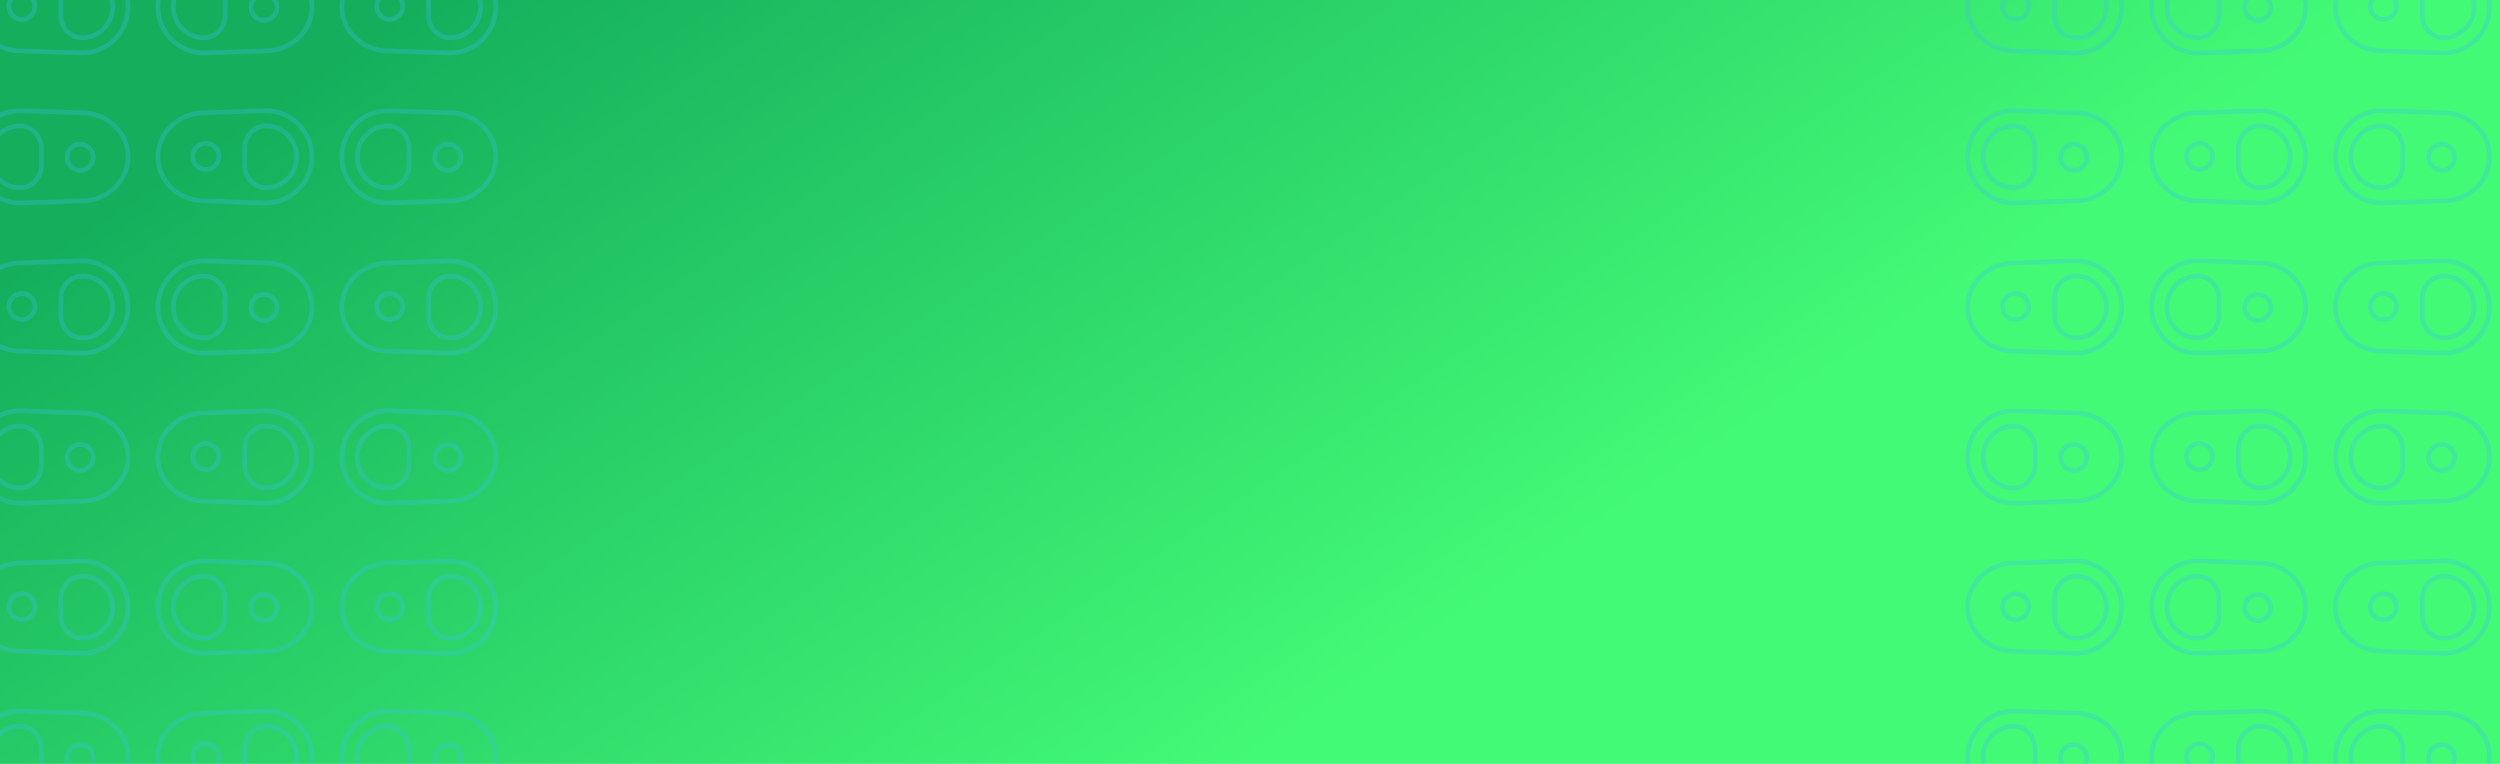 <svg xmlns="http://www.w3.org/2000/svg" width="1440" height="440" viewBox="0 0 1440 440" fill="none"><g clip-path="url(#clip0_751_11061)"><rect width="1440" height="440" fill="url(#paint0_linear_751_11061)"></rect><g opacity="0.3"><g clip-path="url(#clip1_751_11061)"><path d="M1222.12 3.923C1222.12 -10.734 1210.21 -22.652 1195.56 -22.664C1189.42 -22.458 1183.3 -22.253 1177.17 -22.047L1176.82 -22.035C1170.58 -21.826 1164.34 -21.616 1158.09 -21.407C1156.07 -21.251 1146.98 -20.415 1139.93 -12.675L1139.91 -12.652L1139.89 -12.629L1139.76 -12.498L1139.66 -12.402C1138.38 -10.916 1137.35 -9.438 1136.51 -7.969C1136.4 -7.756 1135.99 -6.987 1135.9 -6.795C1135.87 -6.75 1135.85 -6.704 1135.83 -6.658C1132.54 0.005 1132.54 7.84 1135.83 14.502C1135.85 14.548 1135.87 14.594 1135.9 14.64C1135.99 14.832 1136.4 15.601 1136.51 15.813C1137.35 17.285 1138.38 18.762 1139.66 20.247L1139.76 20.342L1139.89 20.474L1139.91 20.497L1139.93 20.52C1146.98 28.26 1156.07 29.096 1158.09 29.252C1164.34 29.46 1170.58 29.671 1176.82 29.879L1177.17 29.892C1183.3 30.098 1189.42 30.302 1195.56 30.509C1210.21 30.496 1222.12 18.579 1222.12 3.921L1222.12 3.923Z" stroke="#3ABFF0" stroke-width="2.689"></path><path d="M1161 11.193C1165.15 11.193 1168.53 7.814 1168.53 3.665C1168.53 -0.485 1165.15 -3.863 1161 -3.863C1156.86 -3.863 1153.48 -0.485 1153.48 3.665C1153.48 7.814 1156.85 11.193 1161 11.193Z" stroke="#3ABFF0" stroke-width="2.689"></path><path d="M1213.28 3.921C1213.28 -5.914 1205.41 -13.911 1195.74 -13.919L1195.74 -13.934C1188.91 -13.934 1183.38 -8.152 1183.38 -1.02L1183.38 8.846C1183.38 15.978 1188.91 21.759 1195.74 21.759C1205.41 21.751 1213.28 13.754 1213.28 3.919L1213.28 3.921Z" stroke="#3ABFF0" stroke-width="2.689"></path></g><g clip-path="url(#clip2_751_11061)"><path d="M1222.12 176.83C1222.12 162.172 1210.21 150.255 1195.56 150.242C1189.42 150.449 1183.3 150.653 1177.17 150.859L1176.82 150.872C1170.58 151.08 1164.34 151.291 1158.09 151.499C1156.07 151.655 1146.98 152.491 1139.93 160.232L1139.91 160.254L1139.89 160.277L1139.76 160.409L1139.66 160.505C1138.38 161.991 1137.35 163.468 1136.51 164.938C1136.4 165.15 1135.99 165.919 1135.9 166.111C1135.87 166.157 1135.85 166.203 1135.83 166.248C1132.54 172.911 1132.54 180.746 1135.83 187.409C1135.85 187.455 1135.87 187.501 1135.9 187.546C1135.99 187.738 1136.4 188.507 1136.51 188.72C1137.35 190.191 1138.38 191.669 1139.66 193.153L1139.76 193.249L1139.89 193.38L1139.91 193.403L1139.93 193.426C1146.98 201.166 1156.07 202.002 1158.09 202.158C1164.34 202.367 1170.58 202.577 1176.82 202.786L1177.17 202.798C1183.3 203.004 1189.42 203.209 1195.56 203.415C1210.21 203.403 1222.12 191.485 1222.12 176.828L1222.12 176.83Z" stroke="#3ABFF0" stroke-width="2.689"></path><path d="M1161 184.103C1165.15 184.103 1168.53 180.724 1168.53 176.575C1168.53 172.425 1165.15 169.047 1161 169.047C1156.86 169.047 1153.48 172.425 1153.48 176.575C1153.48 180.724 1156.85 184.103 1161 184.103Z" stroke="#3ABFF0" stroke-width="2.689"></path><path d="M1213.28 176.828C1213.28 166.992 1205.41 158.996 1195.74 158.987L1195.74 158.973C1188.91 158.973 1183.38 164.754 1183.38 171.886L1183.38 181.752C1183.38 188.884 1188.91 194.666 1195.74 194.666C1205.41 194.657 1213.28 186.661 1213.28 176.825L1213.28 176.828Z" stroke="#3ABFF0" stroke-width="2.689"></path></g><g clip-path="url(#clip3_751_11061)"><path d="M1222.12 349.736C1222.12 335.078 1210.21 323.161 1195.56 323.148C1189.42 323.355 1183.3 323.559 1177.17 323.765L1176.82 323.778C1170.58 323.986 1164.34 324.197 1158.09 324.405C1156.07 324.561 1146.98 325.397 1139.93 333.138L1139.91 333.161L1139.89 333.184L1139.76 333.315L1139.66 333.411C1138.38 334.897 1137.35 336.374 1136.51 337.844C1136.4 338.056 1135.99 338.825 1135.9 339.017C1135.87 339.063 1135.85 339.109 1135.83 339.155C1132.54 345.818 1132.54 353.652 1135.83 360.315C1135.85 360.361 1135.87 360.407 1135.9 360.453C1135.99 360.644 1136.4 361.413 1136.51 361.626C1137.35 363.097 1138.38 364.575 1139.66 366.059L1139.76 366.155L1139.89 366.286L1139.91 366.309L1139.93 366.332C1146.98 374.073 1156.07 374.908 1158.09 375.065C1164.34 375.273 1170.58 375.483 1176.82 375.692L1177.17 375.704C1183.3 375.911 1189.42 376.115 1195.56 376.321C1210.21 376.309 1222.12 364.392 1222.12 349.734L1222.12 349.736Z" stroke="#3ABFF0" stroke-width="2.689"></path><path d="M1161 357.009C1165.15 357.009 1168.53 353.631 1168.53 349.481C1168.53 345.332 1165.15 341.953 1161 341.953C1156.86 341.953 1153.48 345.332 1153.48 349.481C1153.48 353.631 1156.85 357.009 1161 357.009Z" stroke="#3ABFF0" stroke-width="2.689"></path><path d="M1213.28 349.738C1213.28 339.903 1205.41 331.906 1195.74 331.897L1195.74 331.883C1188.91 331.883 1183.38 337.664 1183.38 344.796L1183.38 354.663C1183.38 361.795 1188.91 367.576 1195.74 367.576C1205.41 367.568 1213.28 359.571 1213.28 349.736L1213.28 349.738Z" stroke="#3ABFF0" stroke-width="2.689"></path></g><g clip-path="url(#clip4_751_11061)"><path d="M1433.95 3.923C1433.95 -10.734 1422.04 -22.652 1407.39 -22.664C1401.25 -22.458 1395.12 -22.253 1389 -22.047L1388.65 -22.035C1382.41 -21.826 1376.17 -21.616 1369.92 -21.407C1367.89 -21.251 1358.81 -20.415 1351.76 -12.675L1351.74 -12.652L1351.72 -12.629L1351.59 -12.498L1351.49 -12.402C1350.21 -10.916 1349.17 -9.438 1348.34 -7.969C1348.23 -7.756 1347.82 -6.987 1347.73 -6.795C1347.7 -6.75 1347.68 -6.704 1347.66 -6.658C1344.37 0.005 1344.37 7.84 1347.66 14.502C1347.68 14.548 1347.7 14.594 1347.73 14.64C1347.82 14.832 1348.23 15.601 1348.34 15.813C1349.17 17.285 1350.21 18.762 1351.49 20.247L1351.59 20.342L1351.72 20.474L1351.74 20.497L1351.76 20.52C1358.81 28.26 1367.89 29.096 1369.92 29.252C1376.17 29.46 1382.41 29.671 1388.65 29.879L1389 29.892C1395.12 30.098 1401.25 30.302 1407.39 30.509C1422.04 30.496 1433.95 18.579 1433.95 3.921L1433.95 3.923Z" stroke="#3ABFF0" stroke-width="2.689"></path><path d="M1372.83 11.193C1376.98 11.193 1380.36 7.814 1380.36 3.665C1380.36 -0.485 1376.97 -3.863 1372.83 -3.863C1368.68 -3.863 1365.3 -0.485 1365.3 3.665C1365.3 7.814 1368.68 11.193 1372.83 11.193Z" stroke="#3ABFF0" stroke-width="2.689"></path><path d="M1425.11 3.921C1425.11 -5.914 1417.24 -13.911 1407.56 -13.919L1407.56 -13.934C1400.74 -13.934 1395.21 -8.152 1395.21 -1.02L1395.21 8.846C1395.21 15.978 1400.74 21.759 1407.56 21.759C1417.24 21.751 1425.11 13.754 1425.11 3.919L1425.11 3.921Z" stroke="#3ABFF0" stroke-width="2.689"></path></g><g clip-path="url(#clip5_751_11061)"><path d="M1433.95 176.83C1433.95 162.172 1422.04 150.255 1407.39 150.242C1401.25 150.449 1395.12 150.653 1389 150.859L1388.65 150.872C1382.41 151.08 1376.17 151.291 1369.92 151.499C1367.89 151.655 1358.81 152.491 1351.76 160.232L1351.74 160.254L1351.72 160.277L1351.59 160.409L1351.49 160.505C1350.21 161.991 1349.17 163.468 1348.34 164.938C1348.23 165.15 1347.82 165.919 1347.73 166.111C1347.7 166.157 1347.68 166.203 1347.66 166.248C1344.37 172.911 1344.37 180.746 1347.66 187.409C1347.68 187.455 1347.7 187.501 1347.73 187.546C1347.82 187.738 1348.23 188.507 1348.34 188.72C1349.17 190.191 1350.21 191.669 1351.49 193.153L1351.59 193.249L1351.72 193.38L1351.74 193.403L1351.76 193.426C1358.81 201.166 1367.89 202.002 1369.92 202.158C1376.17 202.367 1382.41 202.577 1388.65 202.786L1389 202.798C1395.12 203.004 1401.25 203.209 1407.39 203.415C1422.04 203.403 1433.95 191.485 1433.95 176.828L1433.95 176.83Z" stroke="#3ABFF0" stroke-width="2.689"></path><path d="M1372.83 184.103C1376.98 184.103 1380.36 180.724 1380.36 176.575C1380.36 172.425 1376.97 169.047 1372.83 169.047C1368.68 169.047 1365.3 172.425 1365.3 176.575C1365.3 180.724 1368.68 184.103 1372.83 184.103Z" stroke="#3ABFF0" stroke-width="2.689"></path><path d="M1425.11 176.828C1425.11 166.992 1417.24 158.996 1407.56 158.987L1407.56 158.973C1400.74 158.973 1395.21 164.754 1395.21 171.886L1395.21 181.752C1395.21 188.884 1400.74 194.666 1407.56 194.666C1417.24 194.657 1425.11 186.661 1425.11 176.825L1425.11 176.828Z" stroke="#3ABFF0" stroke-width="2.689"></path></g><g clip-path="url(#clip6_751_11061)"><path d="M1433.95 349.736C1433.95 335.078 1422.04 323.161 1407.39 323.148C1401.25 323.355 1395.12 323.559 1389 323.765L1388.65 323.778C1382.41 323.986 1376.17 324.197 1369.92 324.405C1367.89 324.561 1358.81 325.397 1351.76 333.138L1351.74 333.161L1351.72 333.184L1351.59 333.315L1351.49 333.411C1350.21 334.897 1349.17 336.374 1348.34 337.844C1348.23 338.056 1347.82 338.825 1347.73 339.017C1347.7 339.063 1347.68 339.109 1347.66 339.155C1344.37 345.818 1344.37 353.652 1347.66 360.315C1347.68 360.361 1347.7 360.407 1347.73 360.453C1347.82 360.644 1348.23 361.413 1348.34 361.626C1349.17 363.097 1350.21 364.575 1351.49 366.059L1351.59 366.155L1351.72 366.286L1351.74 366.309L1351.76 366.332C1358.81 374.073 1367.89 374.908 1369.92 375.065C1376.17 375.273 1382.41 375.483 1388.65 375.692L1389 375.704C1395.12 375.911 1401.25 376.115 1407.39 376.321C1422.04 376.309 1433.95 364.392 1433.95 349.734L1433.95 349.736Z" stroke="#3ABFF0" stroke-width="2.689"></path><path d="M1372.83 357.009C1376.98 357.009 1380.36 353.631 1380.36 349.481C1380.36 345.332 1376.97 341.953 1372.83 341.953C1368.68 341.953 1365.3 345.332 1365.3 349.481C1365.3 353.631 1368.68 357.009 1372.83 357.009Z" stroke="#3ABFF0" stroke-width="2.689"></path><path d="M1425.11 349.738C1425.11 339.903 1417.24 331.906 1407.56 331.897L1407.56 331.883C1400.74 331.883 1395.21 337.664 1395.21 344.796L1395.21 354.663C1395.21 361.795 1400.74 367.576 1407.56 367.576C1417.24 367.568 1425.11 359.571 1425.11 349.736L1425.11 349.738Z" stroke="#3ABFF0" stroke-width="2.689"></path></g><g clip-path="url(#clip7_751_11061)"><path d="M1328.05 90.338C1328.05 75.68 1316.14 63.763 1301.49 63.75C1295.35 63.956 1289.22 64.161 1283.1 64.367L1282.75 64.379C1276.51 64.588 1270.27 64.798 1264.02 65.007C1262 65.163 1252.91 65.999 1245.86 73.739L1245.84 73.762L1245.82 73.785L1245.69 73.916L1245.59 74.012C1244.31 75.498 1243.28 76.976 1242.44 78.445C1242.33 78.658 1241.92 79.427 1241.83 79.619C1241.8 79.665 1241.78 79.71 1241.76 79.756C1238.47 86.419 1238.47 94.254 1241.76 100.917C1241.78 100.962 1241.8 101.008 1241.83 101.054C1241.92 101.246 1242.33 102.015 1242.44 102.228C1243.28 103.699 1244.31 105.177 1245.59 106.661L1245.69 106.756L1245.82 106.888L1245.84 106.911L1245.86 106.934C1252.91 114.674 1262 115.51 1264.02 115.666C1270.27 115.875 1276.51 116.085 1282.75 116.293L1283.1 116.306C1289.22 116.512 1295.35 116.717 1301.49 116.923C1316.14 116.91 1328.05 104.993 1328.05 90.335L1328.05 90.338Z" stroke="#3ABFF0" stroke-width="2.689"></path><path d="M1266.93 97.607C1271.08 97.607 1274.46 94.228 1274.46 90.079C1274.46 85.929 1271.08 82.551 1266.93 82.551C1262.79 82.551 1259.41 85.929 1259.41 90.079C1259.41 94.228 1262.78 97.607 1266.93 97.607Z" stroke="#3ABFF0" stroke-width="2.689"></path><path d="M1319.21 90.339C1319.21 80.504 1311.34 72.507 1301.66 72.499L1301.66 72.484C1294.84 72.484 1289.31 78.266 1289.31 85.398L1289.31 95.264C1289.31 102.396 1294.84 108.177 1301.66 108.177C1311.34 108.169 1319.21 100.172 1319.21 90.337L1319.21 90.339Z" stroke="#3ABFF0" stroke-width="2.689"></path></g><g clip-path="url(#clip8_751_11061)"><path d="M1328.05 263.244C1328.05 248.586 1316.14 236.669 1301.49 236.656C1295.35 236.863 1289.22 237.067 1283.1 237.273L1282.75 237.286C1276.51 237.494 1270.27 237.705 1264.02 237.913C1262 238.069 1252.91 238.905 1245.86 246.646L1245.84 246.668L1245.82 246.691L1245.69 246.823L1245.59 246.919C1244.31 248.405 1243.28 249.882 1242.44 251.352C1242.33 251.564 1241.92 252.333 1241.83 252.525C1241.8 252.571 1241.78 252.617 1241.76 252.662C1238.47 259.326 1238.47 267.16 1241.76 273.823C1241.78 273.869 1241.8 273.915 1241.83 273.96C1241.92 274.152 1242.33 274.921 1242.44 275.134C1243.28 276.605 1244.31 278.083 1245.59 279.567L1245.69 279.663L1245.82 279.794L1245.84 279.817L1245.86 279.84C1252.91 287.58 1262 288.416 1264.02 288.572C1270.27 288.781 1276.51 288.991 1282.75 289.2L1283.1 289.212C1289.22 289.419 1295.35 289.623 1301.49 289.829C1316.14 289.817 1328.05 277.899 1328.05 263.242L1328.05 263.244Z" stroke="#3ABFF0" stroke-width="2.689"></path><path d="M1266.93 270.517C1271.08 270.517 1274.46 267.138 1274.46 262.989C1274.46 258.839 1271.08 255.461 1266.93 255.461C1262.79 255.461 1259.41 258.839 1259.41 262.989C1259.41 267.138 1262.78 270.517 1266.93 270.517Z" stroke="#3ABFF0" stroke-width="2.689"></path><path d="M1319.21 263.246C1319.21 253.41 1311.34 245.414 1301.66 245.405L1301.66 245.391C1294.84 245.391 1289.31 251.172 1289.31 258.304L1289.31 268.17C1289.31 275.302 1294.84 281.084 1301.66 281.084C1311.34 281.075 1319.21 273.079 1319.21 263.243L1319.21 263.246Z" stroke="#3ABFF0" stroke-width="2.689"></path></g><g clip-path="url(#clip9_751_11061)"><path d="M1328.05 436.154C1328.05 421.496 1316.14 409.579 1301.49 409.566C1295.35 409.773 1289.22 409.977 1283.1 410.183L1282.75 410.196C1276.51 410.404 1270.27 410.615 1264.02 410.823C1262 410.979 1252.91 411.815 1245.86 419.556L1245.84 419.579L1245.82 419.602L1245.69 419.733L1245.59 419.829C1244.31 421.315 1243.28 422.792 1242.44 424.262C1242.33 424.474 1241.92 425.243 1241.83 425.435C1241.8 425.481 1241.78 425.527 1241.76 425.573C1238.47 432.236 1238.47 440.07 1241.76 446.733C1241.78 446.779 1241.8 446.825 1241.83 446.871C1241.92 447.062 1242.33 447.831 1242.44 448.044C1243.28 449.515 1244.31 450.993 1245.59 452.477L1245.69 452.573L1245.82 452.704L1245.84 452.727L1245.86 452.75C1252.91 460.49 1262 461.326 1264.02 461.483C1270.27 461.691 1276.51 461.901 1282.75 462.11L1283.1 462.122C1289.22 462.329 1295.35 462.533 1301.49 462.739C1316.14 462.727 1328.05 450.81 1328.05 436.152L1328.05 436.154Z" stroke="#3ABFF0" stroke-width="2.689"></path><path d="M1266.93 443.423C1271.08 443.423 1274.46 440.045 1274.46 435.895C1274.46 431.746 1271.08 428.367 1266.93 428.367C1262.79 428.367 1259.41 431.746 1259.41 435.895C1259.41 440.045 1262.78 443.423 1266.93 443.423Z" stroke="#3ABFF0" stroke-width="2.689"></path><path d="M1319.21 436.152C1319.21 426.317 1311.34 418.32 1301.66 418.311L1301.66 418.297C1294.84 418.297 1289.31 424.078 1289.31 431.21L1289.31 441.077C1289.31 448.209 1294.84 453.99 1301.66 453.99C1311.34 453.982 1319.21 445.985 1319.21 436.15L1319.21 436.152Z" stroke="#3ABFF0" stroke-width="2.689"></path></g><g clip-path="url(#clip10_751_11061)"><path d="M1239.32 3.92C1239.32 18.578 1251.23 30.495 1265.88 30.508C1272.02 30.302 1278.15 30.097 1284.28 29.891L1284.62 29.878C1290.86 29.67 1297.1 29.459 1303.36 29.251C1305.38 29.095 1314.46 28.259 1321.51 20.518L1321.53 20.496L1321.55 20.473L1321.69 20.341L1321.78 20.245C1323.07 18.759 1324.1 17.282 1324.94 15.812C1325.04 15.6 1325.45 14.831 1325.55 14.639C1325.57 14.593 1325.59 14.547 1325.62 14.502C1328.9 7.839 1328.9 0.004 1325.62 -6.659C1325.59 -6.705 1325.57 -6.751 1325.55 -6.796C1325.45 -6.988 1325.04 -7.757 1324.94 -7.97C1324.1 -9.441 1323.07 -10.919 1321.78 -12.403L1321.69 -12.499L1321.55 -12.63L1321.53 -12.653L1321.51 -12.676C1314.46 -20.416 1305.38 -21.252 1303.36 -21.408C1297.1 -21.617 1290.86 -21.827 1284.62 -22.036L1284.28 -22.048C1278.15 -22.255 1272.02 -22.459 1265.88 -22.665C1251.23 -22.653 1239.32 -10.735 1239.32 3.922L1239.32 3.92Z" stroke="#3ABFF0" stroke-width="2.689"></path><path d="M1300.44 -3.349C1296.29 -3.349 1292.91 0.03 1292.91 4.179C1292.91 8.329 1296.29 11.707 1300.44 11.707C1304.59 11.707 1307.97 8.329 1307.97 4.179C1307.97 0.03 1304.59 -3.349 1300.44 -3.349Z" stroke="#3ABFF0" stroke-width="2.689"></path><path d="M1248.16 3.922C1248.16 13.758 1256.03 21.754 1265.71 21.763L1265.71 21.777C1272.53 21.777 1278.06 15.996 1278.06 8.864L1278.06 -1.002C1278.06 -8.134 1272.53 -13.916 1265.71 -13.916C1256.03 -13.907 1248.16 -5.911 1248.16 3.925L1248.16 3.922Z" stroke="#3ABFF0" stroke-width="2.689"></path></g><g clip-path="url(#clip11_751_11061)"><path d="M1239.32 176.83C1239.32 191.488 1251.23 203.405 1265.88 203.418C1272.02 203.212 1278.15 203.007 1284.28 202.801L1284.62 202.789C1290.86 202.58 1297.1 202.37 1303.36 202.161C1305.38 202.005 1314.46 201.169 1321.51 193.429L1321.53 193.406L1321.55 193.383L1321.69 193.251L1321.78 193.156C1323.07 191.67 1324.1 190.192 1324.94 188.723C1325.04 188.51 1325.45 187.741 1325.55 187.549C1325.57 187.503 1325.59 187.458 1325.62 187.412C1328.9 180.749 1328.9 172.914 1325.62 166.251C1325.59 166.206 1325.57 166.16 1325.55 166.114C1325.45 165.922 1325.04 165.153 1324.94 164.94C1324.1 163.469 1323.07 161.991 1321.78 160.507L1321.69 160.412L1321.55 160.28L1321.53 160.257L1321.51 160.234C1314.46 152.494 1305.38 151.658 1303.36 151.502C1297.1 151.293 1290.86 151.083 1284.62 150.875L1284.28 150.862C1278.15 150.656 1272.02 150.451 1265.88 150.245C1251.23 150.258 1239.32 162.175 1239.32 176.833L1239.32 176.83Z" stroke="#3ABFF0" stroke-width="2.689"></path><path d="M1300.44 169.557C1296.29 169.557 1292.91 172.936 1292.91 177.085C1292.91 181.235 1296.29 184.613 1300.44 184.613C1304.59 184.613 1307.97 181.235 1307.97 177.085C1307.97 172.936 1304.59 169.557 1300.44 169.557Z" stroke="#3ABFF0" stroke-width="2.689"></path><path d="M1248.16 176.829C1248.16 186.664 1256.03 194.661 1265.71 194.669L1265.71 194.684C1272.53 194.684 1278.06 188.902 1278.06 181.77L1278.06 171.904C1278.06 164.772 1272.53 158.99 1265.71 158.99C1256.03 158.999 1248.16 166.996 1248.16 176.831L1248.16 176.829Z" stroke="#3ABFF0" stroke-width="2.689"></path></g><g clip-path="url(#clip12_751_11061)"><path d="M1239.32 349.737C1239.32 364.395 1251.23 376.312 1265.88 376.324C1272.02 376.118 1278.15 375.914 1284.28 375.707L1284.62 375.695C1290.86 375.486 1297.1 375.276 1303.36 375.067C1305.38 374.911 1314.46 374.075 1321.51 366.335L1321.53 366.312L1321.55 366.289L1321.69 366.158L1321.78 366.062C1323.07 364.576 1324.1 363.098 1324.94 361.629C1325.04 361.416 1325.45 360.647 1325.55 360.456C1325.57 360.41 1325.59 360.364 1325.62 360.318C1328.9 353.655 1328.9 345.821 1325.62 339.158C1325.59 339.112 1325.57 339.066 1325.55 339.02C1325.45 338.828 1325.04 338.059 1324.94 337.847C1324.1 336.375 1323.07 334.898 1321.78 333.414L1321.69 333.318L1321.55 333.187L1321.53 333.164L1321.51 333.141C1314.46 325.4 1305.38 324.564 1303.36 324.408C1297.1 324.2 1290.86 323.989 1284.62 323.781L1284.28 323.768C1278.15 323.562 1272.02 323.358 1265.88 323.151C1251.23 323.164 1239.32 335.081 1239.32 349.739L1239.32 349.737Z" stroke="#3ABFF0" stroke-width="2.689"></path><path d="M1300.44 342.468C1296.29 342.468 1292.91 345.846 1292.91 349.995C1292.91 354.145 1296.29 357.523 1300.44 357.523C1304.59 357.523 1307.97 354.145 1307.97 349.995C1307.97 345.846 1304.59 342.468 1300.44 342.468Z" stroke="#3ABFF0" stroke-width="2.689"></path><path d="M1248.16 349.735C1248.16 359.57 1256.03 367.567 1265.71 367.575L1265.71 367.59C1272.53 367.59 1278.06 361.808 1278.06 354.676L1278.06 344.81C1278.06 337.678 1272.53 331.897 1265.71 331.897C1256.03 331.905 1248.16 339.902 1248.16 349.737L1248.16 349.735Z" stroke="#3ABFF0" stroke-width="2.689"></path></g><g clip-path="url(#clip13_751_11061)"><path d="M1133.37 90.334C1133.37 104.992 1145.28 116.909 1159.93 116.922C1166.07 116.716 1172.2 116.511 1178.32 116.305L1178.67 116.292C1184.91 116.084 1191.15 115.874 1197.4 115.665C1199.43 115.509 1208.51 114.673 1215.56 106.933L1215.58 106.91L1215.6 106.887L1215.73 106.755L1215.83 106.66C1217.11 105.174 1218.15 103.696 1218.98 102.227C1219.09 102.014 1219.5 101.245 1219.59 101.053C1219.62 101.007 1219.64 100.961 1219.66 100.916C1222.95 94.253 1222.95 86.418 1219.66 79.755C1219.64 79.709 1219.62 79.664 1219.59 79.618C1219.5 79.426 1219.09 78.657 1218.98 78.444C1218.15 76.973 1217.11 75.495 1215.83 74.011L1215.73 73.915L1215.6 73.784L1215.58 73.761L1215.56 73.738C1208.51 65.998 1199.43 65.162 1197.4 65.006C1191.15 64.797 1184.91 64.587 1178.67 64.378L1178.32 64.366C1172.2 64.16 1166.07 63.955 1159.93 63.749C1145.28 63.761 1133.37 75.679 1133.37 90.337L1133.37 90.334Z" stroke="#3ABFF0" stroke-width="2.689"></path><path d="M1194.49 83.065C1190.34 83.065 1186.96 86.444 1186.96 90.593C1186.96 94.743 1190.34 98.121 1194.49 98.121C1198.64 98.121 1202.02 94.743 1202.02 90.593C1202.02 86.444 1198.64 83.065 1194.49 83.065Z" stroke="#3ABFF0" stroke-width="2.689"></path><path d="M1142.21 90.337C1142.21 100.172 1150.08 108.168 1159.76 108.177L1159.76 108.191C1166.58 108.191 1172.11 102.41 1172.11 95.278L1172.11 85.412C1172.11 78.28 1166.58 72.498 1159.76 72.498C1150.08 72.507 1142.21 80.504 1142.21 90.339L1142.21 90.337Z" stroke="#3ABFF0" stroke-width="2.689"></path></g><g clip-path="url(#clip14_751_11061)"><path d="M1133.37 263.245C1133.37 277.902 1145.28 289.82 1159.93 289.832C1166.07 289.626 1172.2 289.421 1178.32 289.215L1178.67 289.203C1184.91 288.994 1191.15 288.784 1197.4 288.575C1199.43 288.419 1208.51 287.583 1215.56 279.843L1215.58 279.82L1215.6 279.797L1215.73 279.666L1215.83 279.57C1217.11 278.084 1218.15 276.606 1218.98 275.137C1219.09 274.924 1219.5 274.155 1219.59 273.963C1219.62 273.917 1219.64 273.872 1219.66 273.826C1222.95 267.163 1222.95 259.328 1219.66 252.665C1219.64 252.62 1219.62 252.574 1219.59 252.528C1219.5 252.336 1219.09 251.567 1218.98 251.354C1218.15 249.883 1217.11 248.405 1215.83 246.922L1215.73 246.826L1215.6 246.694L1215.58 246.671L1215.56 246.648C1208.51 238.908 1199.43 238.072 1197.4 237.916C1191.15 237.707 1184.91 237.497 1178.67 237.289L1178.32 237.276C1172.2 237.07 1166.07 236.865 1159.93 236.659C1145.28 236.672 1133.37 248.589 1133.37 263.247L1133.37 263.245Z" stroke="#3ABFF0" stroke-width="2.689"></path><path d="M1194.49 255.971C1190.34 255.971 1186.96 259.35 1186.96 263.499C1186.96 267.649 1190.34 271.027 1194.49 271.027C1198.64 271.027 1202.02 267.649 1202.02 263.499C1202.02 259.35 1198.64 255.971 1194.49 255.971Z" stroke="#3ABFF0" stroke-width="2.689"></path><path d="M1142.21 263.247C1142.21 273.082 1150.08 281.079 1159.76 281.087L1159.76 281.102C1166.58 281.102 1172.11 275.32 1172.11 268.188L1172.11 258.322C1172.11 251.19 1166.58 245.408 1159.76 245.408C1150.08 245.417 1142.21 253.414 1142.21 263.249L1142.21 263.247Z" stroke="#3ABFF0" stroke-width="2.689"></path></g><g clip-path="url(#clip15_751_11061)"><path d="M1133.37 436.151C1133.37 450.809 1145.28 462.726 1159.93 462.738C1166.07 462.532 1172.2 462.328 1178.32 462.121L1178.67 462.109C1184.91 461.9 1191.15 461.69 1197.4 461.482C1199.43 461.325 1208.51 460.489 1215.56 452.749L1215.58 452.726L1215.6 452.703L1215.73 452.572L1215.83 452.476C1217.11 450.99 1218.15 449.512 1218.98 448.043C1219.09 447.83 1219.5 447.061 1219.59 446.87C1219.62 446.824 1219.64 446.778 1219.66 446.732C1222.95 440.069 1222.95 432.235 1219.66 425.572C1219.64 425.526 1219.62 425.48 1219.59 425.434C1219.5 425.242 1219.09 424.473 1218.98 424.261C1218.15 422.789 1217.11 421.312 1215.83 419.828L1215.73 419.732L1215.6 419.601L1215.58 419.578L1215.56 419.555C1208.51 411.814 1199.43 410.978 1197.4 410.822C1191.15 410.614 1184.91 410.403 1178.67 410.195L1178.32 410.182C1172.2 409.976 1166.07 409.772 1159.93 409.565C1145.28 409.578 1133.37 421.495 1133.37 436.153L1133.37 436.151Z" stroke="#3ABFF0" stroke-width="2.689"></path><path d="M1194.49 428.882C1190.34 428.882 1186.96 432.26 1186.96 436.41C1186.96 440.559 1190.34 443.938 1194.49 443.938C1198.64 443.938 1202.02 440.559 1202.02 436.41C1202.02 432.26 1198.64 428.882 1194.49 428.882Z" stroke="#3ABFF0" stroke-width="2.689"></path><path d="M1142.21 436.153C1142.21 445.988 1150.08 453.985 1159.76 453.993L1159.76 454.008C1166.58 454.008 1172.11 448.226 1172.11 441.094L1172.11 431.228C1172.11 424.096 1166.58 418.315 1159.76 418.315C1150.08 418.323 1142.21 426.32 1142.21 436.155L1142.21 436.153Z" stroke="#3ABFF0" stroke-width="2.689"></path></g><g clip-path="url(#clip16_751_11061)"><path d="M1345.25 90.334C1345.25 104.992 1357.16 116.909 1371.81 116.922C1377.95 116.716 1384.08 116.511 1390.21 116.305L1390.55 116.292C1396.79 116.084 1403.03 115.874 1409.29 115.665C1411.31 115.509 1420.39 114.673 1427.44 106.933L1427.46 106.91L1427.48 106.887L1427.62 106.755L1427.71 106.66C1429 105.174 1430.03 103.696 1430.86 102.227C1430.97 102.014 1431.38 101.245 1431.48 101.053C1431.5 101.007 1431.52 100.961 1431.55 100.916C1434.83 94.253 1434.83 86.418 1431.55 79.755C1431.52 79.709 1431.5 79.664 1431.48 79.618C1431.38 79.426 1430.97 78.657 1430.86 78.444C1430.03 76.973 1429 75.495 1427.71 74.011L1427.62 73.915L1427.48 73.784L1427.46 73.761L1427.44 73.738C1420.39 65.998 1411.31 65.162 1409.29 65.006C1403.03 64.797 1396.79 64.587 1390.55 64.378L1390.21 64.366C1384.08 64.16 1377.95 63.955 1371.81 63.749C1357.16 63.761 1345.25 75.679 1345.25 90.337L1345.25 90.334Z" stroke="#3ABFF0" stroke-width="2.689"></path><path d="M1406.37 83.065C1402.22 83.065 1398.84 86.444 1398.84 90.593C1398.84 94.743 1402.22 98.121 1406.37 98.121C1410.52 98.121 1413.9 94.743 1413.9 90.593C1413.9 86.444 1410.52 83.065 1406.37 83.065Z" stroke="#3ABFF0" stroke-width="2.689"></path><path d="M1354.09 90.337C1354.09 100.172 1361.96 108.168 1371.64 108.177L1371.64 108.191C1378.46 108.191 1383.99 102.41 1383.99 95.278L1383.99 85.412C1383.99 78.28 1378.46 72.498 1371.64 72.498C1361.96 72.507 1354.09 80.504 1354.09 90.339L1354.09 90.337Z" stroke="#3ABFF0" stroke-width="2.689"></path></g><g clip-path="url(#clip17_751_11061)"><path d="M1345.25 263.245C1345.25 277.902 1357.16 289.82 1371.81 289.832C1377.95 289.626 1384.08 289.421 1390.21 289.215L1390.55 289.203C1396.79 288.994 1403.03 288.784 1409.29 288.575C1411.31 288.419 1420.39 287.583 1427.44 279.843L1427.46 279.82L1427.48 279.797L1427.62 279.666L1427.71 279.57C1429 278.084 1430.03 276.606 1430.86 275.137C1430.97 274.924 1431.38 274.155 1431.48 273.963C1431.5 273.917 1431.52 273.872 1431.55 273.826C1434.83 267.163 1434.83 259.328 1431.55 252.665C1431.52 252.62 1431.5 252.574 1431.48 252.528C1431.38 252.336 1430.97 251.567 1430.86 251.354C1430.03 249.883 1429 248.405 1427.71 246.922L1427.62 246.826L1427.48 246.694L1427.46 246.671L1427.44 246.648C1420.39 238.908 1411.31 238.072 1409.29 237.916C1403.03 237.707 1396.79 237.497 1390.55 237.289L1390.21 237.276C1384.08 237.07 1377.95 236.865 1371.81 236.659C1357.16 236.672 1345.25 248.589 1345.25 263.247L1345.25 263.245Z" stroke="#3ABFF0" stroke-width="2.689"></path><path d="M1406.37 255.971C1402.22 255.971 1398.84 259.35 1398.84 263.499C1398.84 267.649 1402.22 271.027 1406.37 271.027C1410.52 271.027 1413.9 267.649 1413.9 263.499C1413.9 259.35 1410.52 255.971 1406.37 255.971Z" stroke="#3ABFF0" stroke-width="2.689"></path><path d="M1354.09 263.247C1354.09 273.082 1361.96 281.079 1371.64 281.087L1371.64 281.102C1378.46 281.102 1383.99 275.32 1383.99 268.188L1383.99 258.322C1383.99 251.19 1378.46 245.408 1371.64 245.408C1361.96 245.417 1354.09 253.414 1354.09 263.249L1354.09 263.247Z" stroke="#3ABFF0" stroke-width="2.689"></path></g><g clip-path="url(#clip18_751_11061)"><path d="M1345.25 436.151C1345.25 450.809 1357.16 462.726 1371.81 462.738C1377.95 462.532 1384.08 462.328 1390.21 462.121L1390.55 462.109C1396.79 461.9 1403.03 461.69 1409.29 461.482C1411.31 461.325 1420.39 460.489 1427.44 452.749L1427.46 452.726L1427.48 452.703L1427.62 452.572L1427.71 452.476C1429 450.99 1430.03 449.512 1430.86 448.043C1430.97 447.83 1431.38 447.061 1431.48 446.87C1431.5 446.824 1431.52 446.778 1431.55 446.732C1434.83 440.069 1434.83 432.235 1431.55 425.572C1431.52 425.526 1431.5 425.48 1431.48 425.434C1431.38 425.242 1430.97 424.473 1430.86 424.261C1430.03 422.789 1429 421.312 1427.71 419.828L1427.62 419.732L1427.48 419.601L1427.46 419.578L1427.44 419.555C1420.39 411.814 1411.31 410.978 1409.29 410.822C1403.03 410.614 1396.79 410.403 1390.55 410.195L1390.21 410.182C1384.08 409.976 1377.95 409.772 1371.81 409.565C1357.16 409.578 1345.25 421.495 1345.25 436.153L1345.25 436.151Z" stroke="#3ABFF0" stroke-width="2.689"></path><path d="M1406.37 428.882C1402.22 428.882 1398.84 432.26 1398.84 436.41C1398.84 440.559 1402.22 443.938 1406.37 443.938C1410.52 443.938 1413.9 440.559 1413.9 436.41C1413.9 432.26 1410.52 428.882 1406.37 428.882Z" stroke="#3ABFF0" stroke-width="2.689"></path><path d="M1354.09 436.153C1354.09 445.988 1361.96 453.985 1371.64 453.993L1371.64 454.008C1378.46 454.008 1383.99 448.226 1383.99 441.094L1383.99 431.228C1383.99 424.096 1378.46 418.315 1371.64 418.315C1361.96 418.323 1354.09 426.32 1354.09 436.155L1354.09 436.153Z" stroke="#3ABFF0" stroke-width="2.689"></path></g></g><g opacity="0.3"><g clip-path="url(#clip19_751_11061)"><path d="M196.879 90.334C196.879 104.992 208.79 116.909 223.443 116.922C229.581 116.716 235.709 116.511 241.834 116.305L242.182 116.292C248.422 116.084 254.662 115.874 260.914 115.665C262.938 115.509 272.023 114.673 279.069 106.933L279.09 106.91L279.113 106.887L279.244 106.755L279.34 106.66C280.624 105.174 281.658 103.696 282.494 102.227C282.6 102.014 283.01 101.245 283.106 101.053C283.129 101.007 283.152 100.961 283.175 100.916C286.46 94.253 286.46 86.418 283.175 79.755C283.152 79.709 283.129 79.664 283.106 79.618C283.011 79.426 282.6 78.657 282.494 78.444C281.658 76.973 280.624 75.495 279.34 74.011L279.244 73.915L279.113 73.784L279.09 73.761L279.069 73.738C272.023 65.998 262.938 65.162 260.914 65.006C254.662 64.797 248.422 64.587 242.182 64.378L241.834 64.366C235.709 64.16 229.581 63.955 223.443 63.749C208.79 63.761 196.879 75.679 196.879 90.337L196.879 90.334Z" stroke="#3ABFF0" stroke-width="2.689"></path><path d="M258.005 83.065C253.855 83.065 250.477 86.444 250.477 90.593C250.477 94.743 253.857 98.121 258.005 98.121C262.152 98.121 265.532 94.743 265.532 90.593C265.532 86.444 262.154 83.065 258.005 83.065Z" stroke="#3ABFF0" stroke-width="2.689"></path><path d="M205.73 90.337C205.73 100.172 213.596 108.168 223.273 108.177L223.273 108.191C230.094 108.191 235.625 102.41 235.625 95.278L235.625 85.412C235.625 78.28 230.096 72.498 223.273 72.498C213.596 72.507 205.73 80.504 205.73 90.339L205.73 90.337Z" stroke="#3ABFF0" stroke-width="2.689"></path></g><g clip-path="url(#clip20_751_11061)"><path d="M196.879 263.245C196.879 277.902 208.79 289.82 223.443 289.832C229.581 289.626 235.709 289.421 241.834 289.215L242.182 289.203C248.422 288.994 254.662 288.784 260.914 288.575C262.938 288.419 272.023 287.583 279.069 279.843L279.09 279.82L279.113 279.797L279.244 279.666L279.34 279.57C280.624 278.084 281.658 276.606 282.494 275.137C282.6 274.924 283.01 274.155 283.106 273.963C283.129 273.917 283.152 273.872 283.175 273.826C286.46 267.163 286.46 259.328 283.175 252.665C283.152 252.62 283.129 252.574 283.106 252.528C283.011 252.336 282.6 251.567 282.494 251.354C281.658 249.883 280.624 248.405 279.34 246.922L279.244 246.826L279.113 246.694L279.09 246.671L279.069 246.648C272.023 238.908 262.938 238.072 260.914 237.916C254.662 237.707 248.422 237.497 242.182 237.289L241.834 237.276C235.709 237.07 229.581 236.865 223.443 236.659C208.79 236.672 196.879 248.589 196.879 263.247L196.879 263.245Z" stroke="#3ABFF0" stroke-width="2.689"></path><path d="M258.005 255.971C253.855 255.971 250.477 259.35 250.477 263.499C250.477 267.649 253.857 271.027 258.005 271.027C262.152 271.027 265.532 267.649 265.532 263.499C265.532 259.35 262.154 255.971 258.005 255.971Z" stroke="#3ABFF0" stroke-width="2.689"></path><path d="M205.73 263.247C205.73 273.082 213.596 281.079 223.273 281.087L223.273 281.102C230.094 281.102 235.625 275.32 235.625 268.188L235.625 258.322C235.625 251.19 230.096 245.408 223.273 245.408C213.596 245.417 205.73 253.414 205.73 263.249L205.73 263.247Z" stroke="#3ABFF0" stroke-width="2.689"></path></g><g clip-path="url(#clip21_751_11061)"><path d="M196.879 436.151C196.879 450.809 208.79 462.726 223.443 462.738C229.581 462.532 235.709 462.328 241.834 462.121L242.182 462.109C248.422 461.9 254.662 461.69 260.914 461.482C262.938 461.325 272.023 460.489 279.069 452.749L279.09 452.726L279.113 452.703L279.244 452.572L279.34 452.476C280.624 450.99 281.658 449.512 282.494 448.043C282.6 447.83 283.01 447.061 283.106 446.87C283.129 446.824 283.152 446.778 283.175 446.732C286.46 440.069 286.46 432.235 283.175 425.572C283.152 425.526 283.129 425.48 283.106 425.434C283.011 425.242 282.6 424.473 282.494 424.261C281.658 422.789 280.624 421.312 279.34 419.828L279.244 419.732L279.113 419.601L279.09 419.578L279.069 419.555C272.023 411.814 262.938 410.978 260.914 410.822C254.662 410.614 248.422 410.403 242.182 410.195L241.834 410.182C235.709 409.976 229.581 409.772 223.443 409.565C208.79 409.578 196.879 421.495 196.879 436.153L196.879 436.151Z" stroke="#3ABFF0" stroke-width="2.689"></path><path d="M258.005 428.882C253.855 428.882 250.477 432.26 250.477 436.41C250.477 440.559 253.857 443.938 258.005 443.938C262.152 443.938 265.532 440.559 265.532 436.41C265.532 432.26 262.154 428.882 258.005 428.882Z" stroke="#3ABFF0" stroke-width="2.689"></path><path d="M205.73 436.153C205.73 445.988 213.596 453.985 223.273 453.993L223.273 454.008C230.094 454.008 235.625 448.226 235.625 441.094L235.625 431.228C235.625 424.096 230.096 418.315 223.273 418.315C213.596 418.323 205.73 426.32 205.73 436.155L205.73 436.153Z" stroke="#3ABFF0" stroke-width="2.689"></path></g><g clip-path="url(#clip22_751_11061)"><path d="M-14.945 90.334C-14.945 104.992 -3.034 116.909 11.619 116.922C17.757 116.716 23.884 116.511 30.01 116.305L30.358 116.292C36.598 116.084 42.838 115.874 49.09 115.665C51.114 115.509 60.199 114.673 67.245 106.933L67.266 106.91L67.289 106.887L67.42 106.755L67.516 106.66C68.8 105.174 69.834 103.696 70.669 102.227C70.776 102.014 71.186 101.245 71.282 101.053C71.305 101.007 71.328 100.961 71.351 100.916C74.635 94.253 74.636 86.418 71.351 79.755C71.328 79.709 71.305 79.664 71.282 79.618C71.186 79.426 70.776 78.657 70.669 78.444C69.834 76.973 68.8 75.495 67.516 74.011L67.42 73.915L67.289 73.784L67.266 73.761L67.245 73.738C60.199 65.998 51.114 65.162 49.09 65.006C42.838 64.797 36.598 64.587 30.358 64.378L30.01 64.366C23.884 64.16 17.757 63.955 11.619 63.749C-3.034 63.761 -14.945 75.679 -14.945 90.337L-14.945 90.334Z" stroke="#3ABFF0" stroke-width="2.689"></path><path d="M46.176 83.065C42.027 83.065 38.648 86.444 38.648 90.593C38.648 94.743 42.029 98.121 46.176 98.121C50.324 98.121 53.704 94.743 53.704 90.593C53.704 86.444 50.326 83.065 46.176 83.065Z" stroke="#3ABFF0" stroke-width="2.689"></path><path d="M-6.098 90.337C-6.098 100.172 1.768 108.168 11.445 108.177L11.445 108.191C18.266 108.191 23.797 102.41 23.797 95.278L23.797 85.412C23.797 78.28 18.268 72.498 11.445 72.498C1.768 72.507 -6.098 80.504 -6.098 90.339L-6.098 90.337Z" stroke="#3ABFF0" stroke-width="2.689"></path></g><g clip-path="url(#clip23_751_11061)"><path d="M-14.945 263.245C-14.945 277.902 -3.034 289.82 11.619 289.832C17.757 289.626 23.884 289.421 30.01 289.215L30.358 289.203C36.598 288.994 42.838 288.784 49.09 288.575C51.114 288.419 60.199 287.583 67.245 279.843L67.266 279.82L67.289 279.797L67.42 279.666L67.516 279.57C68.8 278.084 69.834 276.606 70.669 275.137C70.776 274.924 71.186 274.155 71.282 273.963C71.305 273.917 71.328 273.872 71.351 273.826C74.635 267.163 74.636 259.328 71.351 252.665C71.328 252.62 71.305 252.574 71.282 252.528C71.186 252.336 70.776 251.567 70.669 251.354C69.834 249.883 68.8 248.405 67.516 246.922L67.42 246.826L67.289 246.694L67.266 246.671L67.245 246.648C60.199 238.908 51.114 238.072 49.09 237.916C42.838 237.707 36.598 237.497 30.358 237.289L30.01 237.276C23.884 237.07 17.757 236.865 11.619 236.659C-3.034 236.672 -14.945 248.589 -14.945 263.247L-14.945 263.245Z" stroke="#3ABFF0" stroke-width="2.689"></path><path d="M46.176 255.971C42.027 255.971 38.648 259.35 38.648 263.499C38.648 267.649 42.029 271.027 46.176 271.027C50.324 271.027 53.704 267.649 53.704 263.499C53.704 259.35 50.326 255.971 46.176 255.971Z" stroke="#3ABFF0" stroke-width="2.689"></path><path d="M-6.098 263.247C-6.098 273.082 1.768 281.079 11.445 281.087L11.445 281.102C18.266 281.102 23.797 275.32 23.797 268.188L23.797 258.322C23.797 251.19 18.268 245.408 11.445 245.408C1.768 245.417 -6.098 253.414 -6.098 263.249L-6.098 263.247Z" stroke="#3ABFF0" stroke-width="2.689"></path></g><g clip-path="url(#clip24_751_11061)"><path d="M-14.945 436.151C-14.945 450.809 -3.034 462.726 11.619 462.738C17.757 462.532 23.884 462.328 30.01 462.121L30.358 462.109C36.598 461.9 42.838 461.69 49.09 461.482C51.114 461.325 60.199 460.489 67.245 452.749L67.266 452.726L67.289 452.703L67.42 452.572L67.516 452.476C68.8 450.99 69.834 449.512 70.669 448.043C70.776 447.83 71.186 447.061 71.282 446.87C71.305 446.824 71.328 446.778 71.351 446.732C74.635 440.069 74.636 432.235 71.351 425.572C71.328 425.526 71.305 425.48 71.282 425.434C71.186 425.242 70.776 424.473 70.669 424.261C69.834 422.789 68.8 421.312 67.516 419.828L67.42 419.732L67.289 419.601L67.266 419.578L67.245 419.555C60.199 411.814 51.114 410.978 49.09 410.822C42.838 410.614 36.598 410.403 30.358 410.195L30.01 410.182C23.884 409.976 17.757 409.772 11.619 409.565C-3.034 409.578 -14.945 421.495 -14.945 436.153L-14.945 436.151Z" stroke="#3ABFF0" stroke-width="2.689"></path><path d="M46.176 428.882C42.027 428.882 38.648 432.26 38.648 436.41C38.648 440.559 42.029 443.938 46.176 443.938C50.324 443.938 53.704 440.559 53.704 436.41C53.704 432.26 50.326 428.882 46.176 428.882Z" stroke="#3ABFF0" stroke-width="2.689"></path><path d="M-6.098 436.153C-6.098 445.988 1.768 453.985 11.445 453.993L11.445 454.008C18.266 454.008 23.797 448.226 23.797 441.094L23.797 431.228C23.797 424.096 18.268 418.315 11.445 418.315C1.768 418.323 -6.098 426.32 -6.098 436.155L-6.098 436.153Z" stroke="#3ABFF0" stroke-width="2.689"></path></g><g clip-path="url(#clip25_751_11061)"><path d="M90.953 3.92C90.953 18.578 102.864 30.495 117.518 30.508C123.655 30.302 129.783 30.097 135.908 29.891L136.256 29.878C142.496 29.67 148.736 29.459 154.989 29.251C157.012 29.095 166.097 28.259 173.144 20.518L173.164 20.496L173.187 20.473L173.319 20.341L173.415 20.245C174.698 18.759 175.732 17.282 176.568 15.812C176.674 15.6 177.085 14.831 177.181 14.639C177.204 14.593 177.226 14.547 177.249 14.502C180.534 7.839 180.534 0.004 177.249 -6.659C177.226 -6.705 177.204 -6.75 177.181 -6.796C177.085 -6.988 176.674 -7.757 176.568 -7.97C175.732 -9.441 174.698 -10.919 173.415 -12.403L173.319 -12.499L173.187 -12.63L173.164 -12.653L173.144 -12.676C166.097 -20.416 157.012 -21.252 154.989 -21.408C148.736 -21.617 142.496 -21.827 136.256 -22.036L135.908 -22.048C129.783 -22.255 123.656 -22.459 117.518 -22.665C102.864 -22.653 90.953 -10.735 90.953 3.922L90.953 3.92Z" stroke="#3ABFF0" stroke-width="2.689"></path><path d="M152.075 -3.349C147.925 -3.349 144.547 0.03 144.547 4.179C144.547 8.329 147.927 11.707 152.075 11.707C156.222 11.707 159.603 8.329 159.603 4.179C159.603 0.03 156.224 -3.349 152.075 -3.349Z" stroke="#3ABFF0" stroke-width="2.689"></path><path d="M99.801 3.922C99.801 13.758 107.666 21.754 117.343 21.763L117.343 21.777C124.164 21.777 129.696 15.996 129.696 8.864L129.696 -1.002C129.696 -8.134 124.167 -13.916 117.343 -13.916C107.666 -13.907 99.801 -5.911 99.801 3.925L99.801 3.922Z" stroke="#3ABFF0" stroke-width="2.689"></path></g><g clip-path="url(#clip26_751_11061)"><path d="M90.953 176.83C90.953 191.488 102.864 203.405 117.518 203.418C123.655 203.212 129.783 203.007 135.908 202.801L136.256 202.789C142.496 202.58 148.736 202.37 154.989 202.161C157.012 202.005 166.097 201.169 173.144 193.429L173.164 193.406L173.187 193.383L173.319 193.252L173.415 193.156C174.698 191.67 175.732 190.192 176.568 188.723C176.674 188.51 177.085 187.741 177.181 187.549C177.204 187.503 177.226 187.458 177.249 187.412C180.534 180.749 180.534 172.914 177.249 166.251C177.226 166.206 177.204 166.16 177.181 166.114C177.085 165.922 176.674 165.153 176.568 164.94C175.732 163.469 174.698 161.991 173.415 160.507L173.319 160.412L173.187 160.28L173.164 160.257L173.144 160.234C166.097 152.494 157.012 151.658 154.989 151.502C148.736 151.293 142.496 151.083 136.256 150.875L135.908 150.862C129.783 150.656 123.656 150.451 117.518 150.245C102.864 150.258 90.953 162.175 90.953 176.833L90.953 176.83Z" stroke="#3ABFF0" stroke-width="2.689"></path><path d="M152.075 169.557C147.925 169.557 144.547 172.936 144.547 177.085C144.547 181.235 147.927 184.613 152.075 184.613C156.222 184.613 159.603 181.235 159.603 177.085C159.603 172.936 156.224 169.557 152.075 169.557Z" stroke="#3ABFF0" stroke-width="2.689"></path><path d="M99.801 176.829C99.801 186.664 107.666 194.661 117.343 194.669L117.343 194.684C124.164 194.684 129.696 188.902 129.696 181.77L129.696 171.904C129.696 164.772 124.167 158.99 117.343 158.99C107.666 158.999 99.801 166.996 99.801 176.831L99.801 176.829Z" stroke="#3ABFF0" stroke-width="2.689"></path></g><g clip-path="url(#clip27_751_11061)"><path d="M90.953 349.737C90.953 364.395 102.864 376.312 117.518 376.324C123.655 376.118 129.783 375.914 135.908 375.707L136.256 375.695C142.496 375.486 148.736 375.276 154.989 375.067C157.012 374.911 166.097 374.075 173.144 366.335L173.164 366.312L173.187 366.289L173.319 366.158L173.415 366.062C174.698 364.576 175.732 363.098 176.568 361.629C176.674 361.416 177.085 360.647 177.181 360.456C177.204 360.41 177.226 360.364 177.249 360.318C180.534 353.655 180.534 345.821 177.249 339.158C177.226 339.112 177.204 339.066 177.181 339.02C177.085 338.828 176.674 338.059 176.568 337.847C175.732 336.375 174.698 334.898 173.415 333.414L173.319 333.318L173.187 333.187L173.164 333.164L173.144 333.141C166.097 325.4 157.012 324.564 154.989 324.408C148.736 324.2 142.496 323.989 136.256 323.781L135.908 323.768C129.783 323.562 123.656 323.358 117.518 323.151C102.864 323.164 90.953 335.081 90.953 349.739L90.953 349.737Z" stroke="#3ABFF0" stroke-width="2.689"></path><path d="M152.075 342.468C147.925 342.468 144.547 345.846 144.547 349.995C144.547 354.145 147.927 357.523 152.075 357.523C156.222 357.523 159.603 354.145 159.603 349.995C159.603 345.846 156.224 342.468 152.075 342.468Z" stroke="#3ABFF0" stroke-width="2.689"></path><path d="M99.801 349.735C99.801 359.57 107.666 367.567 117.343 367.575L117.343 367.59C124.164 367.59 129.696 361.808 129.696 354.676L129.696 344.81C129.696 337.678 124.167 331.897 117.343 331.897C107.666 331.905 99.801 339.902 99.801 349.737L99.801 349.735Z" stroke="#3ABFF0" stroke-width="2.689"></path></g><g clip-path="url(#clip28_751_11061)"><path d="M179.687 90.338C179.687 75.68 167.777 63.763 153.123 63.75C146.985 63.956 140.858 64.161 134.732 64.367L134.384 64.379C128.144 64.588 121.904 64.798 115.652 65.007C113.628 65.163 104.544 65.999 97.497 73.739L97.476 73.762L97.453 73.785L97.322 73.916L97.226 74.012C95.942 75.498 94.909 76.976 94.073 78.445C93.966 78.658 93.556 79.427 93.46 79.619C93.437 79.665 93.414 79.71 93.391 79.756C90.107 86.419 90.107 94.254 93.391 100.917C93.414 100.962 93.437 101.008 93.46 101.054C93.556 101.246 93.966 102.015 94.073 102.228C94.909 103.699 95.942 105.177 97.226 106.661L97.322 106.756L97.453 106.888L97.476 106.911L97.497 106.934C104.544 114.674 113.628 115.51 115.652 115.666C121.904 115.875 128.144 116.085 134.384 116.293L134.732 116.306C140.858 116.512 146.985 116.717 153.123 116.923C167.777 116.91 179.687 104.993 179.687 90.335L179.687 90.338Z" stroke="#3ABFF0" stroke-width="2.689"></path><path d="M118.566 97.607C122.715 97.607 126.094 94.228 126.094 90.079C126.094 85.929 122.713 82.551 118.566 82.551C114.418 82.551 111.038 85.929 111.038 90.079C111.038 94.228 114.416 97.607 118.566 97.607Z" stroke="#3ABFF0" stroke-width="2.689"></path><path d="M170.844 90.339C170.844 80.504 162.978 72.507 153.301 72.499L153.301 72.484C146.48 72.484 140.949 78.266 140.949 85.398L140.949 95.264C140.949 102.396 146.478 108.177 153.301 108.178C162.978 108.169 170.844 100.172 170.844 90.337L170.844 90.339Z" stroke="#3ABFF0" stroke-width="2.689"></path></g><g clip-path="url(#clip29_751_11061)"><path d="M179.687 263.244C179.687 248.586 167.777 236.669 153.123 236.656C146.985 236.863 140.858 237.067 134.732 237.273L134.384 237.286C128.144 237.494 121.904 237.705 115.652 237.913C113.628 238.069 104.544 238.905 97.497 246.646L97.476 246.668L97.453 246.691L97.322 246.823L97.226 246.919C95.942 248.405 94.909 249.882 94.073 251.352C93.966 251.564 93.556 252.333 93.46 252.525C93.437 252.571 93.414 252.617 93.391 252.663C90.107 259.326 90.107 267.16 93.391 273.823C93.414 273.869 93.437 273.915 93.46 273.96C93.556 274.152 93.966 274.921 94.073 275.134C94.909 276.605 95.942 278.083 97.226 279.567L97.322 279.663L97.453 279.794L97.476 279.817L97.497 279.84C104.544 287.58 113.628 288.416 115.652 288.572C121.904 288.781 128.144 288.991 134.384 289.2L134.732 289.212C140.858 289.419 146.985 289.623 153.123 289.829C167.777 289.817 179.687 277.899 179.687 263.242L179.687 263.244Z" stroke="#3ABFF0" stroke-width="2.689"></path><path d="M118.566 270.517C122.715 270.517 126.094 267.138 126.094 262.989C126.094 258.839 122.713 255.461 118.566 255.461C114.418 255.461 111.038 258.839 111.038 262.989C111.038 267.138 114.416 270.517 118.566 270.517Z" stroke="#3ABFF0" stroke-width="2.689"></path><path d="M170.844 263.246C170.844 253.41 162.978 245.414 153.301 245.405L153.301 245.391C146.48 245.391 140.949 251.172 140.949 258.304L140.949 268.17C140.949 275.302 146.478 281.084 153.301 281.084C162.978 281.075 170.844 273.079 170.844 263.243L170.844 263.246Z" stroke="#3ABFF0" stroke-width="2.689"></path></g><g clip-path="url(#clip30_751_11061)"><path d="M179.687 436.154C179.687 421.496 167.777 409.579 153.123 409.566C146.985 409.773 140.858 409.977 134.732 410.183L134.384 410.196C128.144 410.404 121.904 410.615 115.652 410.823C113.628 410.979 104.544 411.815 97.497 419.556L97.476 419.579L97.453 419.602L97.322 419.733L97.226 419.829C95.942 421.315 94.909 422.792 94.073 424.262C93.966 424.474 93.556 425.243 93.46 425.435C93.437 425.481 93.414 425.527 93.391 425.573C90.107 432.236 90.107 440.07 93.391 446.733C93.414 446.779 93.437 446.825 93.46 446.871C93.556 447.062 93.966 447.831 94.073 448.044C94.909 449.515 95.942 450.993 97.226 452.477L97.322 452.573L97.453 452.704L97.476 452.727L97.497 452.75C104.544 460.49 113.628 461.326 115.652 461.483C121.904 461.691 128.144 461.901 134.384 462.11L134.732 462.122C140.858 462.329 146.985 462.533 153.123 462.739C167.777 462.727 179.687 450.81 179.687 436.152L179.687 436.154Z" stroke="#3ABFF0" stroke-width="2.689"></path><path d="M118.566 443.423C122.715 443.423 126.094 440.045 126.094 435.895C126.094 431.746 122.713 428.367 118.566 428.367C114.418 428.367 111.038 431.746 111.038 435.895C111.038 440.045 114.416 443.423 118.566 443.423Z" stroke="#3ABFF0" stroke-width="2.689"></path><path d="M170.844 436.152C170.844 426.317 162.978 418.32 153.301 418.311L153.301 418.297C146.48 418.297 140.949 424.078 140.949 431.21L140.949 441.077C140.949 448.209 146.478 453.99 153.301 453.99C162.978 453.982 170.844 445.985 170.844 436.15L170.844 436.152Z" stroke="#3ABFF0" stroke-width="2.689"></path></g><g clip-path="url(#clip31_751_11061)"><path d="M73.758 3.923C73.758 -10.734 61.847 -22.652 47.193 -22.664C41.055 -22.458 34.928 -22.253 28.803 -22.047L28.455 -22.035C22.215 -21.826 15.975 -21.616 9.722 -21.407C7.699 -21.251 -1.386 -20.415 -8.433 -12.675L-8.454 -12.652L-8.476 -12.629L-8.608 -12.498L-8.704 -12.402C-9.987 -10.916 -11.021 -9.438 -11.857 -7.969C-11.963 -7.756 -12.374 -6.987 -12.47 -6.795C-12.493 -6.75 -12.515 -6.704 -12.538 -6.658C-15.823 0.005 -15.823 7.84 -12.538 14.502C-12.515 14.548 -12.493 14.594 -12.47 14.64C-12.374 14.832 -11.963 15.601 -11.857 15.813C-11.021 17.285 -9.987 18.762 -8.704 20.247L-8.608 20.342L-8.476 20.474L-8.454 20.497L-8.433 20.52C-1.386 28.26 7.699 29.096 9.722 29.252C15.975 29.46 22.215 29.671 28.455 29.879L28.803 29.892C34.928 30.098 41.055 30.302 47.193 30.509C61.847 30.496 73.758 18.579 73.758 3.921L73.758 3.923Z" stroke="#3ABFF0" stroke-width="2.689"></path><path d="M12.636 11.193C16.786 11.193 20.164 7.814 20.164 3.665C20.164 -0.485 16.784 -3.863 12.636 -3.863C8.489 -3.863 5.108 -0.485 5.108 3.665C5.108 7.814 8.487 11.193 12.636 11.193Z" stroke="#3ABFF0" stroke-width="2.689"></path><path d="M64.914 3.921C64.914 -5.914 57.048 -13.911 47.372 -13.919L47.372 -13.934C40.55 -13.934 35.019 -8.152 35.019 -1.02L35.019 8.846C35.019 15.978 40.548 21.759 47.372 21.759C57.048 21.751 64.914 13.754 64.914 3.919L64.914 3.921Z" stroke="#3ABFF0" stroke-width="2.689"></path></g><g clip-path="url(#clip32_751_11061)"><path d="M73.758 176.83C73.758 162.172 61.847 150.255 47.193 150.242C41.055 150.449 34.928 150.653 28.803 150.859L28.455 150.872C22.215 151.08 15.975 151.291 9.722 151.499C7.699 151.655 -1.386 152.491 -8.433 160.232L-8.454 160.254L-8.476 160.277L-8.608 160.409L-8.704 160.505C-9.987 161.991 -11.021 163.468 -11.857 164.938C-11.963 165.15 -12.374 165.919 -12.47 166.111C-12.493 166.157 -12.515 166.203 -12.538 166.248C-15.823 172.911 -15.823 180.746 -12.538 187.409C-12.515 187.455 -12.493 187.501 -12.47 187.546C-12.374 187.738 -11.963 188.507 -11.857 188.72C-11.021 190.191 -9.987 191.669 -8.704 193.153L-8.608 193.249L-8.476 193.38L-8.454 193.403L-8.433 193.426C-1.386 201.166 7.699 202.002 9.722 202.158C15.975 202.367 22.215 202.577 28.455 202.786L28.803 202.798C34.928 203.004 41.055 203.209 47.193 203.415C61.847 203.403 73.758 191.485 73.758 176.828L73.758 176.83Z" stroke="#3ABFF0" stroke-width="2.689"></path><path d="M12.636 184.103C16.786 184.103 20.164 180.724 20.164 176.575C20.164 172.425 16.784 169.047 12.636 169.047C8.489 169.047 5.108 172.425 5.108 176.575C5.108 180.724 8.487 184.103 12.636 184.103Z" stroke="#3ABFF0" stroke-width="2.689"></path><path d="M64.914 176.828C64.914 166.992 57.048 158.996 47.372 158.987L47.372 158.973C40.55 158.973 35.019 164.754 35.019 171.886L35.019 181.752C35.019 188.884 40.548 194.666 47.372 194.666C57.048 194.657 64.914 186.661 64.914 176.825L64.914 176.828Z" stroke="#3ABFF0" stroke-width="2.689"></path></g><g clip-path="url(#clip33_751_11061)"><path d="M73.758 349.736C73.758 335.078 61.847 323.161 47.193 323.148C41.055 323.355 34.928 323.559 28.803 323.765L28.455 323.778C22.215 323.986 15.975 324.197 9.722 324.405C7.699 324.561 -1.386 325.397 -8.433 333.138L-8.454 333.161L-8.476 333.184L-8.608 333.315L-8.704 333.411C-9.987 334.897 -11.021 336.374 -11.857 337.844C-11.963 338.056 -12.374 338.825 -12.47 339.017C-12.493 339.063 -12.515 339.109 -12.538 339.155C-15.823 345.818 -15.823 353.652 -12.538 360.315C-12.515 360.361 -12.493 360.407 -12.47 360.453C-12.374 360.644 -11.963 361.413 -11.857 361.626C-11.021 363.097 -9.987 364.575 -8.704 366.059L-8.608 366.155L-8.476 366.286L-8.454 366.309L-8.433 366.332C-1.386 374.073 7.699 374.908 9.722 375.065C15.975 375.273 22.215 375.483 28.455 375.692L28.803 375.704C34.928 375.911 41.055 376.115 47.193 376.321C61.847 376.309 73.758 364.392 73.758 349.734L73.758 349.736Z" stroke="#3ABFF0" stroke-width="2.689"></path><path d="M12.636 357.009C16.786 357.009 20.164 353.631 20.164 349.481C20.164 345.332 16.784 341.953 12.636 341.953C8.489 341.953 5.108 345.332 5.108 349.481C5.108 353.631 8.487 357.009 12.636 357.009Z" stroke="#3ABFF0" stroke-width="2.689"></path><path d="M64.914 349.738C64.914 339.903 57.048 331.906 47.372 331.897L47.372 331.883C40.55 331.883 35.019 337.664 35.019 344.796L35.019 354.663C35.019 361.795 40.548 367.576 47.372 367.576C57.048 367.568 64.914 359.571 64.914 349.736L64.914 349.738Z" stroke="#3ABFF0" stroke-width="2.689"></path></g><g clip-path="url(#clip34_751_11061)"><path d="M285.641 3.923C285.641 -10.734 273.73 -22.652 259.076 -22.664C252.938 -22.458 246.811 -22.253 240.686 -22.047L240.337 -22.035C234.098 -21.826 227.858 -21.616 221.605 -21.407C219.581 -21.251 210.497 -20.415 203.45 -12.675L203.429 -12.652L203.406 -12.629L203.275 -12.498L203.179 -12.402C201.895 -10.916 200.862 -9.438 200.026 -7.969C199.92 -7.756 199.509 -6.987 199.413 -6.795C199.39 -6.75 199.367 -6.704 199.344 -6.658C196.06 0.005 196.06 7.84 199.344 14.502C199.367 14.548 199.39 14.594 199.413 14.64C199.509 14.832 199.92 15.601 200.026 15.813C200.862 17.285 201.895 18.762 203.179 20.247L203.275 20.342L203.406 20.474L203.429 20.497L203.45 20.52C210.497 28.26 219.581 29.096 221.605 29.252C227.858 29.46 234.098 29.671 240.337 29.879L240.686 29.892C246.811 30.098 252.938 30.302 259.076 30.509C273.73 30.496 285.641 18.579 285.641 3.921L285.641 3.923Z" stroke="#3ABFF0" stroke-width="2.689"></path><path d="M224.519 11.193C228.668 11.193 232.047 7.814 232.047 3.665C232.047 -0.485 228.666 -3.863 224.519 -3.863C220.371 -3.863 216.991 -0.485 216.991 3.665C216.991 7.814 220.369 11.193 224.519 11.193Z" stroke="#3ABFF0" stroke-width="2.689"></path><path d="M276.793 3.921C276.793 -5.914 268.927 -13.911 259.251 -13.919L259.251 -13.934C252.429 -13.934 246.898 -8.152 246.898 -1.02L246.898 8.846C246.898 15.978 252.427 21.759 259.251 21.759C268.927 21.751 276.793 13.754 276.793 3.919L276.793 3.921Z" stroke="#3ABFF0" stroke-width="2.689"></path></g><g clip-path="url(#clip35_751_11061)"><path d="M285.641 176.83C285.641 162.172 273.73 150.255 259.076 150.242C252.938 150.449 246.811 150.653 240.686 150.859L240.337 150.872C234.098 151.08 227.858 151.291 221.605 151.499C219.581 151.655 210.497 152.491 203.45 160.232L203.429 160.254L203.406 160.277L203.275 160.409L203.179 160.505C201.895 161.991 200.862 163.468 200.026 164.938C199.92 165.15 199.509 165.919 199.413 166.111C199.39 166.157 199.367 166.203 199.344 166.248C196.06 172.911 196.06 180.746 199.344 187.409C199.367 187.455 199.39 187.501 199.413 187.546C199.509 187.738 199.92 188.507 200.026 188.72C200.862 190.191 201.895 191.669 203.179 193.153L203.275 193.249L203.406 193.38L203.429 193.403L203.45 193.426C210.497 201.166 219.581 202.002 221.605 202.158C227.858 202.367 234.098 202.577 240.337 202.786L240.686 202.798C246.811 203.004 252.938 203.209 259.076 203.415C273.73 203.403 285.641 191.485 285.641 176.828L285.641 176.83Z" stroke="#3ABFF0" stroke-width="2.689"></path><path d="M224.519 184.103C228.668 184.103 232.047 180.724 232.047 176.575C232.047 172.425 228.666 169.047 224.519 169.047C220.371 169.047 216.991 172.425 216.991 176.575C216.991 180.724 220.369 184.103 224.519 184.103Z" stroke="#3ABFF0" stroke-width="2.689"></path><path d="M276.793 176.828C276.793 166.992 268.927 158.996 259.251 158.987L259.251 158.973C252.429 158.973 246.898 164.754 246.898 171.886L246.898 181.752C246.898 188.884 252.427 194.666 259.251 194.666C268.927 194.657 276.793 186.661 276.793 176.825L276.793 176.828Z" stroke="#3ABFF0" stroke-width="2.689"></path></g><g clip-path="url(#clip36_751_11061)"><path d="M285.641 349.736C285.641 335.078 273.73 323.161 259.076 323.148C252.938 323.355 246.811 323.559 240.686 323.765L240.337 323.778C234.098 323.986 227.858 324.197 221.605 324.405C219.581 324.561 210.497 325.397 203.45 333.138L203.429 333.161L203.406 333.184L203.275 333.315L203.179 333.411C201.895 334.897 200.862 336.374 200.026 337.844C199.92 338.056 199.509 338.825 199.413 339.017C199.39 339.063 199.367 339.109 199.344 339.155C196.06 345.818 196.06 353.652 199.344 360.315C199.367 360.361 199.39 360.407 199.413 360.453C199.509 360.644 199.92 361.413 200.026 361.626C200.862 363.097 201.895 364.575 203.179 366.059L203.275 366.155L203.406 366.286L203.429 366.309L203.45 366.332C210.497 374.073 219.581 374.908 221.605 375.065C227.858 375.273 234.098 375.483 240.337 375.692L240.686 375.704C246.811 375.911 252.938 376.115 259.076 376.321C273.73 376.309 285.641 364.392 285.641 349.734L285.641 349.736Z" stroke="#3ABFF0" stroke-width="2.689"></path><path d="M224.519 357.009C228.668 357.009 232.047 353.631 232.047 349.481C232.047 345.332 228.666 341.953 224.519 341.953C220.371 341.953 216.991 345.332 216.991 349.481C216.991 353.631 220.369 357.009 224.519 357.009Z" stroke="#3ABFF0" stroke-width="2.689"></path><path d="M276.793 349.738C276.793 339.903 268.927 331.906 259.251 331.897L259.251 331.883C252.429 331.883 246.898 337.664 246.898 344.796L246.898 354.663C246.898 361.795 252.427 367.576 259.251 367.576C268.927 367.568 276.793 359.571 276.793 349.736L276.793 349.738Z" stroke="#3ABFF0" stroke-width="2.689"></path></g></g></g><defs><linearGradient id="paint0_linear_751_11061" x1="-386" y1="-101.297" x2="203.102" y2="783.97" gradientUnits="userSpaceOnUse"><stop offset="0.4" stop-color="#14AE5C"></stop><stop offset="1" stop-color="#43FA76"></stop></linearGradient><clipPath id="clip0_751_11061"><rect width="1440" height="440" fill="white"></rect></clipPath><clipPath id="clip1_751_11061"><rect width="55.864" height="91.448" fill="white" transform="translate(1223.47 -24.012) rotate(90)"></rect></clipPath><clipPath id="clip2_751_11061"><rect width="55.864" height="91.448" fill="white" transform="translate(1223.47 148.898) rotate(90)"></rect></clipPath><clipPath id="clip3_751_11061"><rect width="55.864" height="91.448" fill="white" transform="translate(1223.47 321.805) rotate(90)"></rect></clipPath><clipPath id="clip4_751_11061"><rect width="55.864" height="91.448" fill="white" transform="translate(1435.3 -24.012) rotate(90)"></rect></clipPath><clipPath id="clip5_751_11061"><rect width="55.864" height="91.448" fill="white" transform="translate(1435.3 148.898) rotate(90)"></rect></clipPath><clipPath id="clip6_751_11061"><rect width="55.864" height="91.448" fill="white" transform="translate(1435.3 321.805) rotate(90)"></rect></clipPath><clipPath id="clip7_751_11061"><rect width="55.864" height="91.448" fill="white" transform="translate(1329.4 62.402) rotate(90)"></rect></clipPath><clipPath id="clip8_751_11061"><rect width="55.864" height="91.448" fill="white" transform="translate(1329.4 235.309) rotate(90)"></rect></clipPath><clipPath id="clip9_751_11061"><rect width="55.864" height="91.448" fill="white" transform="translate(1329.4 408.219) rotate(90)"></rect></clipPath><clipPath id="clip10_751_11061"><rect width="55.864" height="91.448" fill="white" transform="translate(1237.97 31.855) rotate(-90)"></rect></clipPath><clipPath id="clip11_751_11061"><rect width="55.864" height="91.448" fill="white" transform="translate(1237.97 204.762) rotate(-90)"></rect></clipPath><clipPath id="clip12_751_11061"><rect width="55.864" height="91.448" fill="white" transform="translate(1237.97 377.668) rotate(-90)"></rect></clipPath><clipPath id="clip13_751_11061"><rect width="55.864" height="91.448" fill="white" transform="translate(1132.02 118.27) rotate(-90)"></rect></clipPath><clipPath id="clip14_751_11061"><rect width="55.864" height="91.448" fill="white" transform="translate(1132.02 291.176) rotate(-90)"></rect></clipPath><clipPath id="clip15_751_11061"><rect width="55.864" height="91.448" fill="white" transform="translate(1132.02 464.086) rotate(-90)"></rect></clipPath><clipPath id="clip16_751_11061"><rect width="55.864" height="91.448" fill="white" transform="translate(1343.9 118.27) rotate(-90)"></rect></clipPath><clipPath id="clip17_751_11061"><rect width="55.864" height="91.448" fill="white" transform="translate(1343.9 291.176) rotate(-90)"></rect></clipPath><clipPath id="clip18_751_11061"><rect width="55.864" height="91.448" fill="white" transform="translate(1343.9 464.086) rotate(-90)"></rect></clipPath><clipPath id="clip19_751_11061"><rect width="55.864" height="91.448" fill="white" transform="translate(195.539 118.27) rotate(-90)"></rect></clipPath><clipPath id="clip20_751_11061"><rect width="55.864" height="91.448" fill="white" transform="translate(195.539 291.176) rotate(-90)"></rect></clipPath><clipPath id="clip21_751_11061"><rect width="55.864" height="91.448" fill="white" transform="translate(195.539 464.086) rotate(-90)"></rect></clipPath><clipPath id="clip22_751_11061"><rect width="55.864" height="91.448" fill="white" transform="translate(-16.289 118.27) rotate(-90)"></rect></clipPath><clipPath id="clip23_751_11061"><rect width="55.864" height="91.448" fill="white" transform="translate(-16.289 291.176) rotate(-90)"></rect></clipPath><clipPath id="clip24_751_11061"><rect width="55.864" height="91.448" fill="white" transform="translate(-16.289 464.086) rotate(-90)"></rect></clipPath><clipPath id="clip25_751_11061"><rect width="55.864" height="91.448" fill="white" transform="translate(89.606 31.855) rotate(-90)"></rect></clipPath><clipPath id="clip26_751_11061"><rect width="55.864" height="91.448" fill="white" transform="translate(89.606 204.762) rotate(-90)"></rect></clipPath><clipPath id="clip27_751_11061"><rect width="55.864" height="91.448" fill="white" transform="translate(89.606 377.668) rotate(-90)"></rect></clipPath><clipPath id="clip28_751_11061"><rect width="55.864" height="91.448" fill="white" transform="translate(181.035 62.402) rotate(90)"></rect></clipPath><clipPath id="clip29_751_11061"><rect width="55.864" height="91.448" fill="white" transform="translate(181.035 235.309) rotate(90)"></rect></clipPath><clipPath id="clip30_751_11061"><rect width="55.864" height="91.448" fill="white" transform="translate(181.035 408.219) rotate(90)"></rect></clipPath><clipPath id="clip31_751_11061"><rect width="55.864" height="91.448" fill="white" transform="translate(75.106 -24.012) rotate(90)"></rect></clipPath><clipPath id="clip32_751_11061"><rect width="55.864" height="91.448" fill="white" transform="translate(75.106 148.898) rotate(90)"></rect></clipPath><clipPath id="clip33_751_11061"><rect width="55.864" height="91.448" fill="white" transform="translate(75.106 321.805) rotate(90)"></rect></clipPath><clipPath id="clip34_751_11061"><rect width="55.864" height="91.448" fill="white" transform="translate(286.984 -24.012) rotate(90)"></rect></clipPath><clipPath id="clip35_751_11061"><rect width="55.864" height="91.448" fill="white" transform="translate(286.984 148.898) rotate(90)"></rect></clipPath><clipPath id="clip36_751_11061"><rect width="55.864" height="91.448" fill="white" transform="translate(286.984 321.805) rotate(90)"></rect></clipPath></defs></svg>